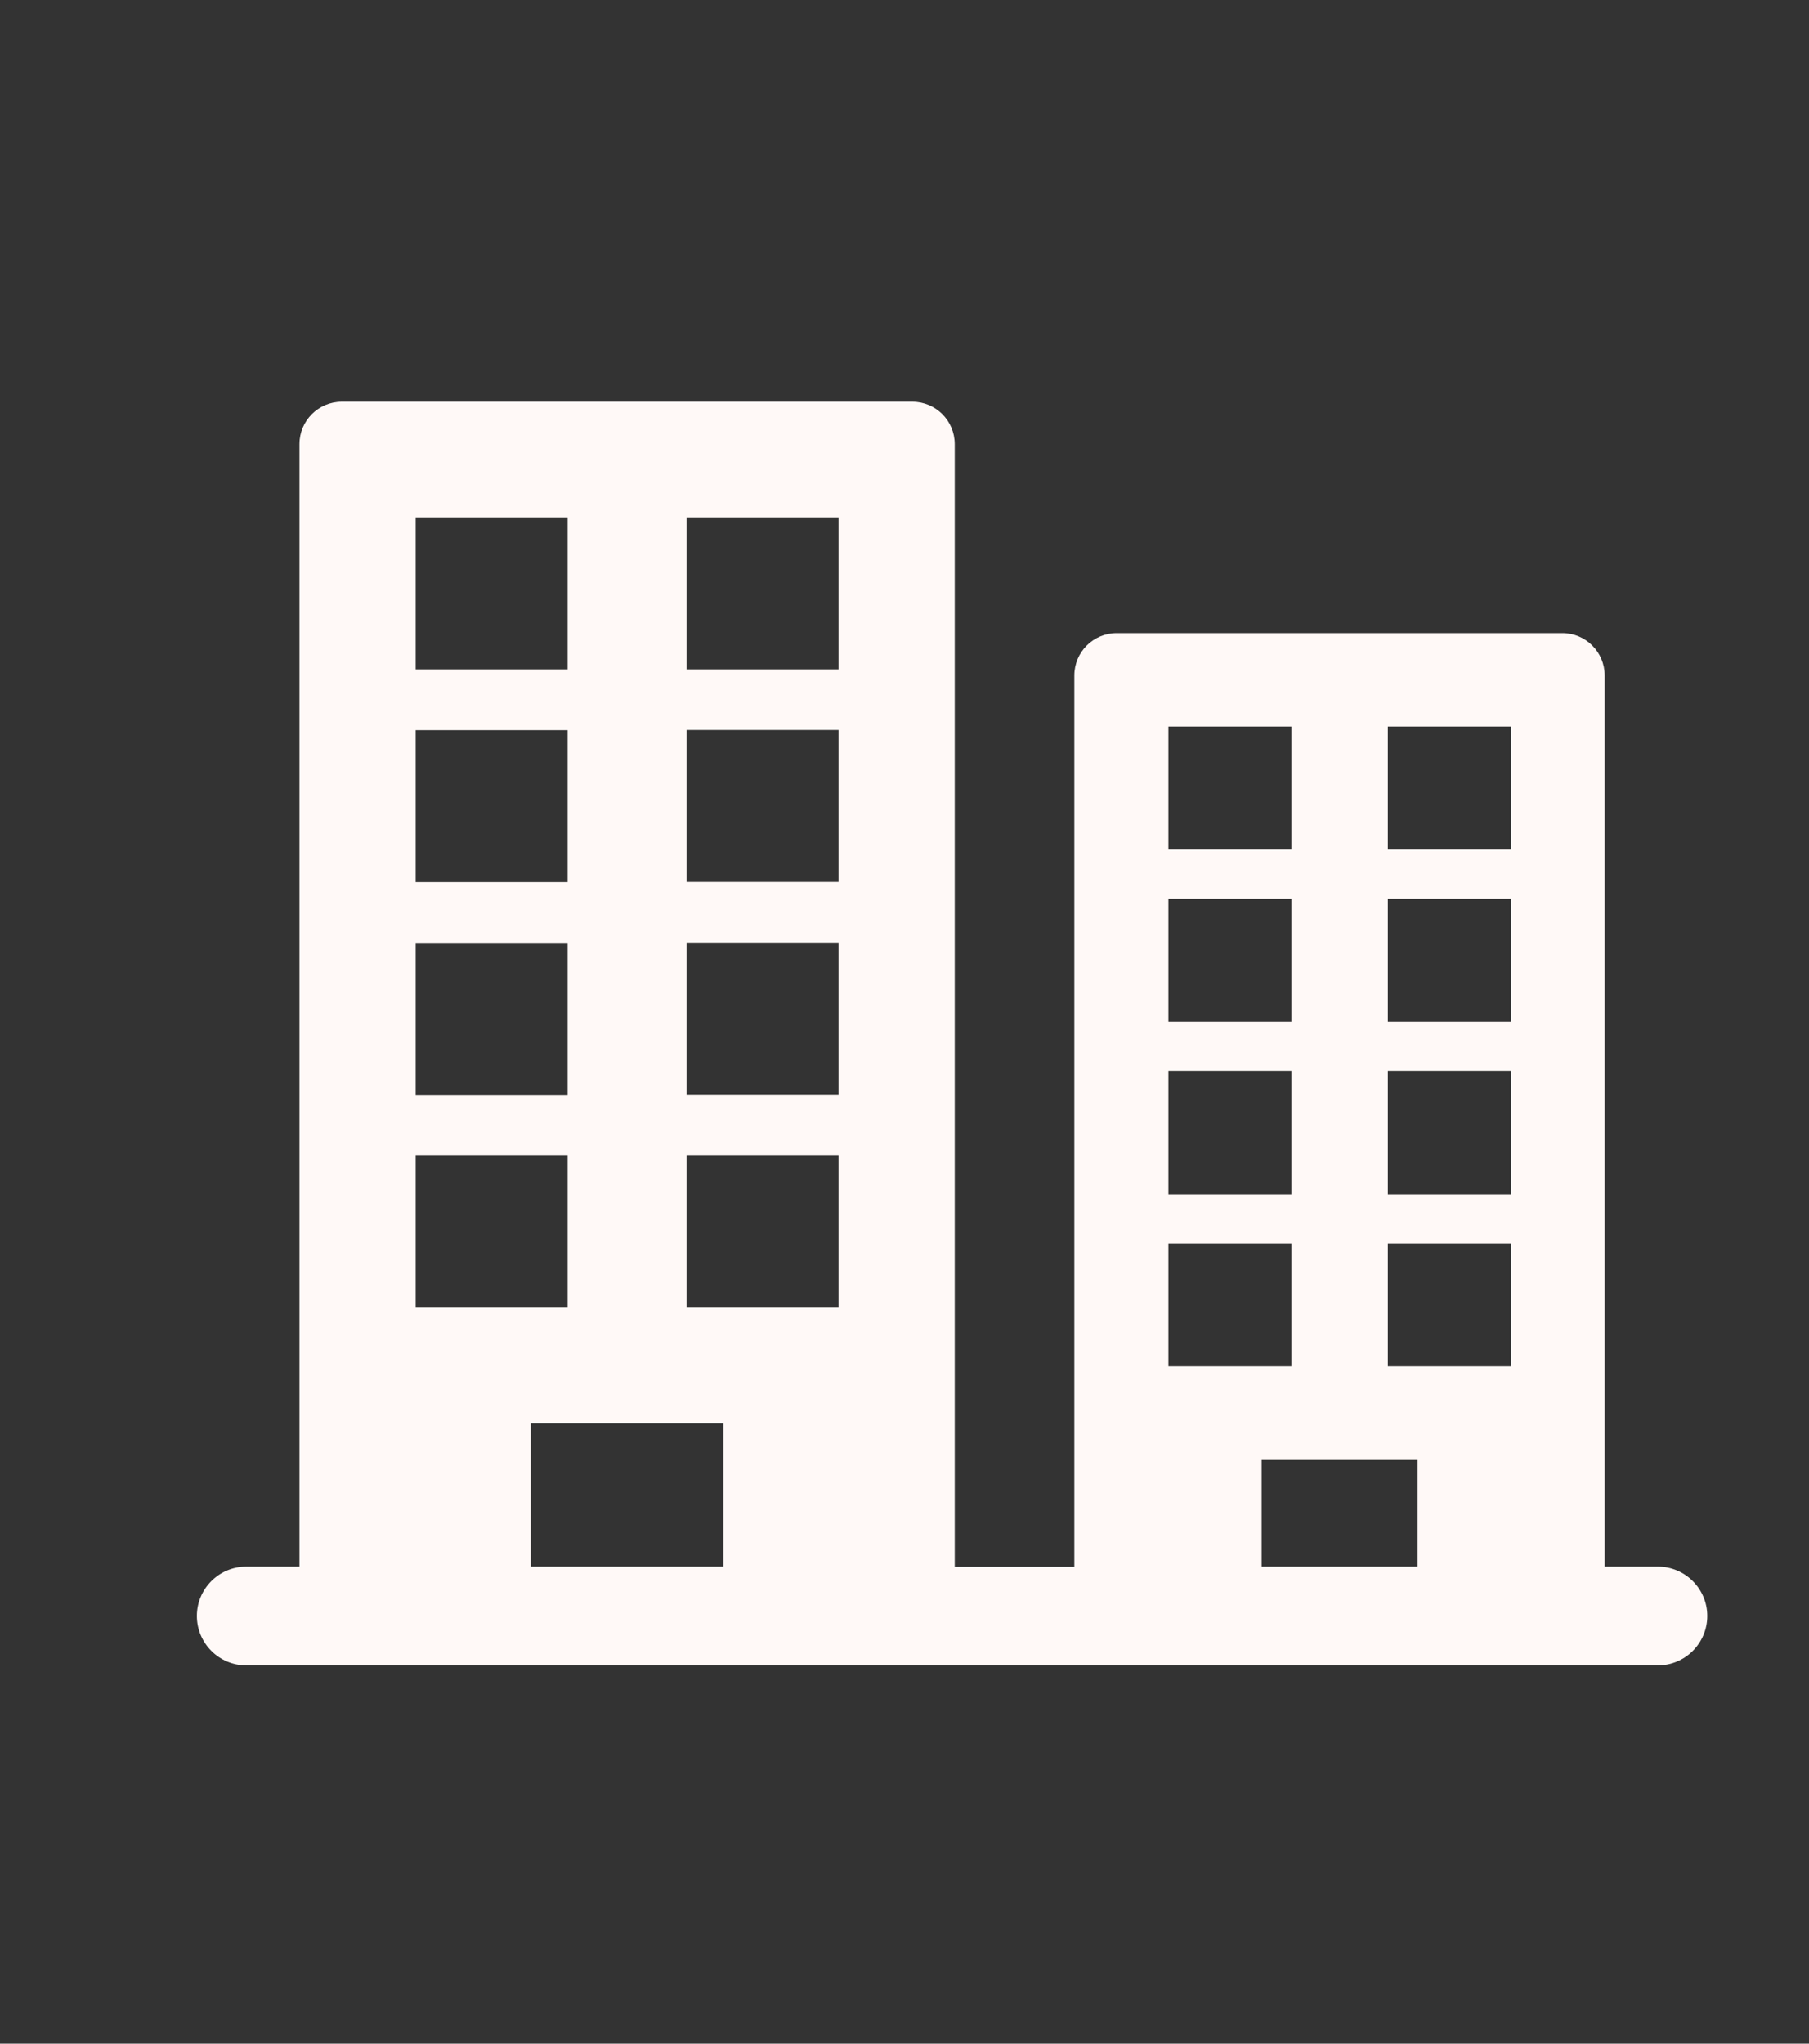 <svg xmlns="http://www.w3.org/2000/svg" width="85" height="96" viewBox="0 0 85 96" fill="none"><rect x="0" y="0" width="85" height="96" fill="#333333" stroke="none"/><path d="M77.9 73.59H75.4V31.73C75.4 30.63 74.51 29.74 73.41 29.74H52.47C51.37 29.74 50.48 30.63 50.48 31.73V73.6H44.86V20.86C44.86 19.76 43.97 18.87 42.87 18.87H16.06C14.96 18.87 14.07 19.76 14.07 20.86V73.59H11.57C10.29 73.59 9.25 74.63 9.25 75.91C9.25 77.19 10.29 78.23 11.57 78.23H77.9C79.18 78.23 80.22 77.19 80.22 75.91C80.22 74.63 79.18 73.59 77.9 73.59ZM19.53 24.3H26.67V31.44H19.53V24.3ZM19.53 34.3H26.67V41.44H19.53V34.3ZM19.53 44.29H26.67V51.43H19.53V44.29ZM19.53 54.28H26.67V61.42H19.53V54.28ZM33.99 73.59H24.94V66.86H33.99V73.59ZM39.4 61.42H32.26V54.28H39.4V61.42ZM39.4 51.42H32.26V44.28H39.4V51.42ZM39.4 41.43H32.26V34.29H39.4V41.43ZM39.4 31.44H32.26V24.3H39.4V31.44ZM54.9 34.13H60.68V39.91H54.9V34.13ZM54.9 42.22H60.68V48H54.9V42.22ZM54.9 50.31H60.68V56.09H54.9V50.31ZM54.9 58.4H60.68V64.18H54.9V58.4ZM66.61 73.59H59.28V68.58H66.61V73.59ZM70.99 64.18H65.21V58.4H70.99V64.18ZM70.99 56.09H65.21V50.31H70.99V56.09ZM70.99 48H65.21V42.22H70.99V48ZM70.99 39.91H65.21V34.13H70.99V39.91Z" fill="#FFF9F7"></path></svg>